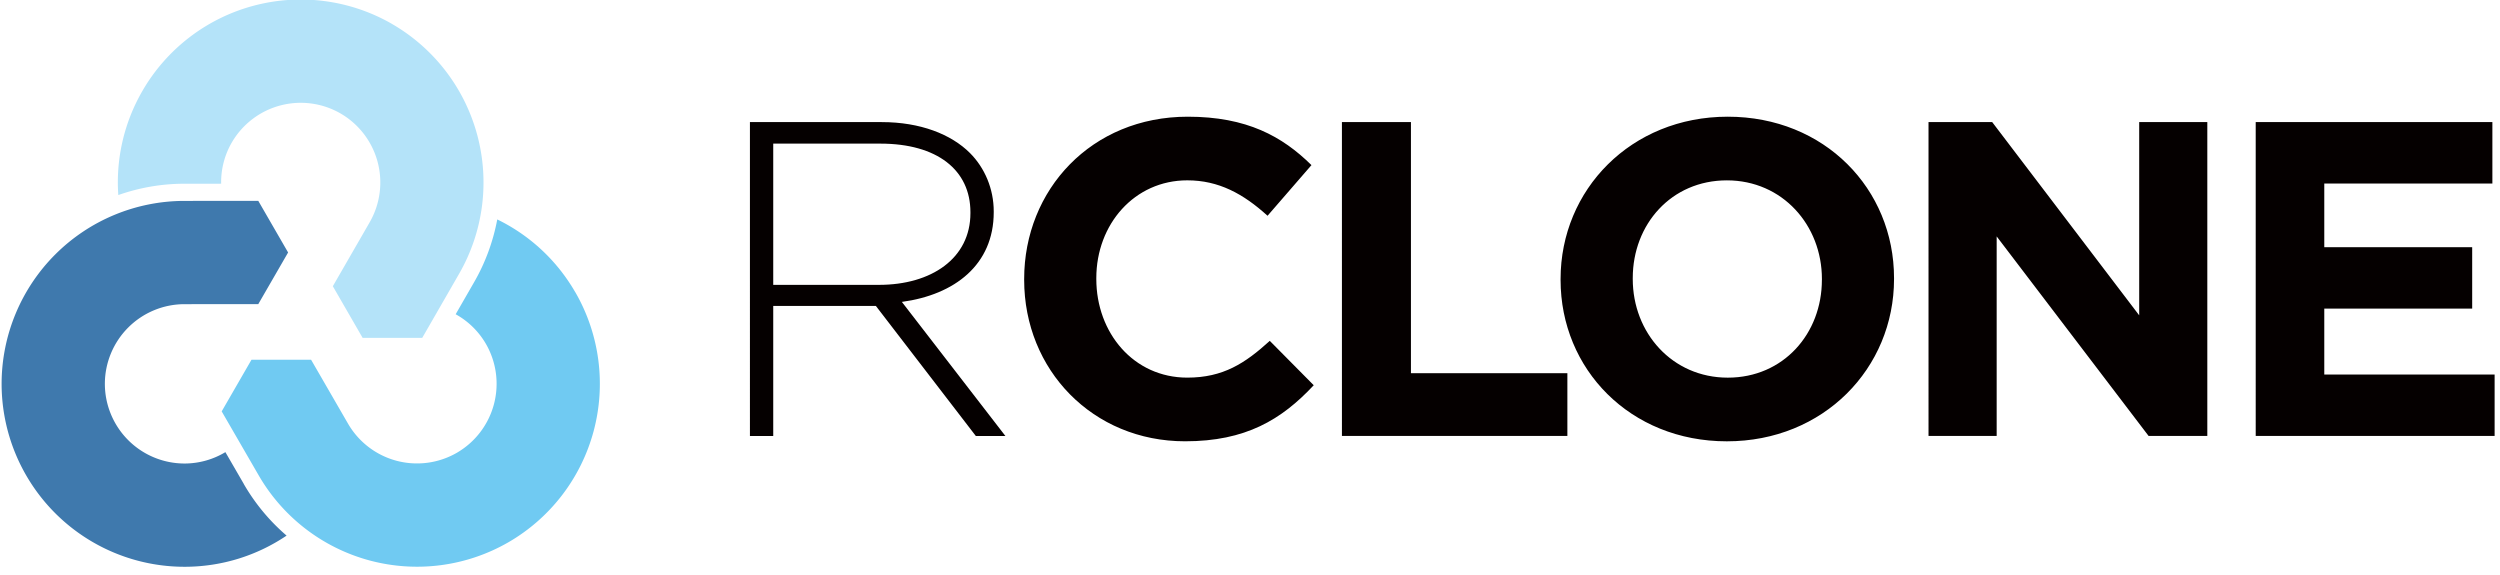 <svg xmlns="http://www.w3.org/2000/svg" viewBox="0 0 226 52" fill-rule="evenodd" stroke-linejoin="round" stroke-miterlimit="1.414"><g transform="matrix(.879 0 0 .619 -12.311 -358.429)"><clipPath id="A"><path d="M14 579h257v84H14z"/></clipPath><g clip-path="url(#A)"><g transform="matrix(2.877 0 0 4.087 1493.154 212.654)" fill-rule="nonzero"><path d="M-493.562 100.094c-.676-1.171-1.66-2.054-2.791-2.605-.145.772-.418 1.534-.833 2.252l-.654 1.136a2.83 2.83 0 0 1 1.083 1.062 2.85 2.85 0 0 1-1.042 3.889 2.85 2.85 0 0 1-3.889-1.042l-1.32-2.283h-2.131l-1.065 1.845 1.321 2.283a6.54 6.54 0 0 0 8.93 2.393 6.54 6.54 0 0 0 2.393-8.929" fill="#70caf2"/><path d="M-500.11 90.506a6.54 6.54 0 0 0-8.929 2.393c-.676 1.171-.949 2.465-.861 3.719.741-.261 1.537-.405 2.367-.405l1.31-.001a2.83 2.83 0 0 1 .378-1.468 2.85 2.85 0 0 1 3.889-1.042 2.85 2.85 0 0 1 1.042 3.889l-1.317 2.285 1.065 1.845h2.131l1.316-2.286a6.54 6.54 0 0 0-2.393-8.929" fill="#b4e3f9"/><path d="M-505.415 106.938l-.657-1.134a2.83 2.83 0 0 1-1.461.407 2.85 2.85 0 0 1-2.847-2.847 2.85 2.85 0 0 1 2.847-2.847l2.637-.002 1.066-1.845-1.066-1.845-2.638.002a6.54 6.54 0 0 0-6.537 6.537 6.54 6.54 0 0 0 6.537 6.537c1.352 0 2.608-.411 3.65-1.114a7.12 7.12 0 0 1-1.533-1.849" fill="#3f79ad"/><g fill="#050000"><path d="M-482.708 99.827c1.875 0 3.269-.945 3.269-2.564v-.032c0-1.506-1.186-2.451-3.22-2.451h-3.829v5.047h3.781zm-4.614-5.816h4.711c1.378 0 2.483.433 3.156 1.106.529.529.849 1.281.849 2.083v.032c0 1.875-1.394 2.948-3.284 3.204l3.701 4.791h-1.057l-3.573-4.647h-.032-3.637v4.647h-.833V94.011zm9.804 5.639v-.032c0-3.189 2.403-5.8 5.848-5.8 2.115 0 3.381.705 4.422 1.73l-1.57 1.81c-.865-.785-1.746-1.266-2.868-1.266-1.891 0-3.253 1.57-3.253 3.493v.032c0 1.923 1.33 3.525 3.253 3.525 1.282 0 2.067-.513 2.948-1.314l1.571 1.586c-1.154 1.234-2.436 2.003-4.599 2.003-3.3 0-5.752-2.548-5.752-5.768m11.359-5.638h2.467v8.972h5.592v2.243h-8.059V94.011zm17.158 5.639v-.032c0-1.923-1.41-3.525-3.397-3.525s-3.365 1.57-3.365 3.493v.032c0 1.923 1.41 3.525 3.397 3.525s3.364-1.57 3.364-3.493m-9.341 0v-.032c0-3.189 2.515-5.8 5.976-5.8s5.944 2.58 5.944 5.768v.032c0 3.188-2.515 5.8-5.976 5.8s-5.944-2.58-5.944-5.768m13.154-5.639h2.275l5.255 6.905v-6.905h2.435v11.215h-2.099l-5.431-7.13v7.13h-2.436V94.011zm11.695 0h8.46v2.195h-6.009v2.275h5.287v2.195h-5.287v2.355h6.089v2.195h-8.54V94.011z"/></g></g></g></g></svg>